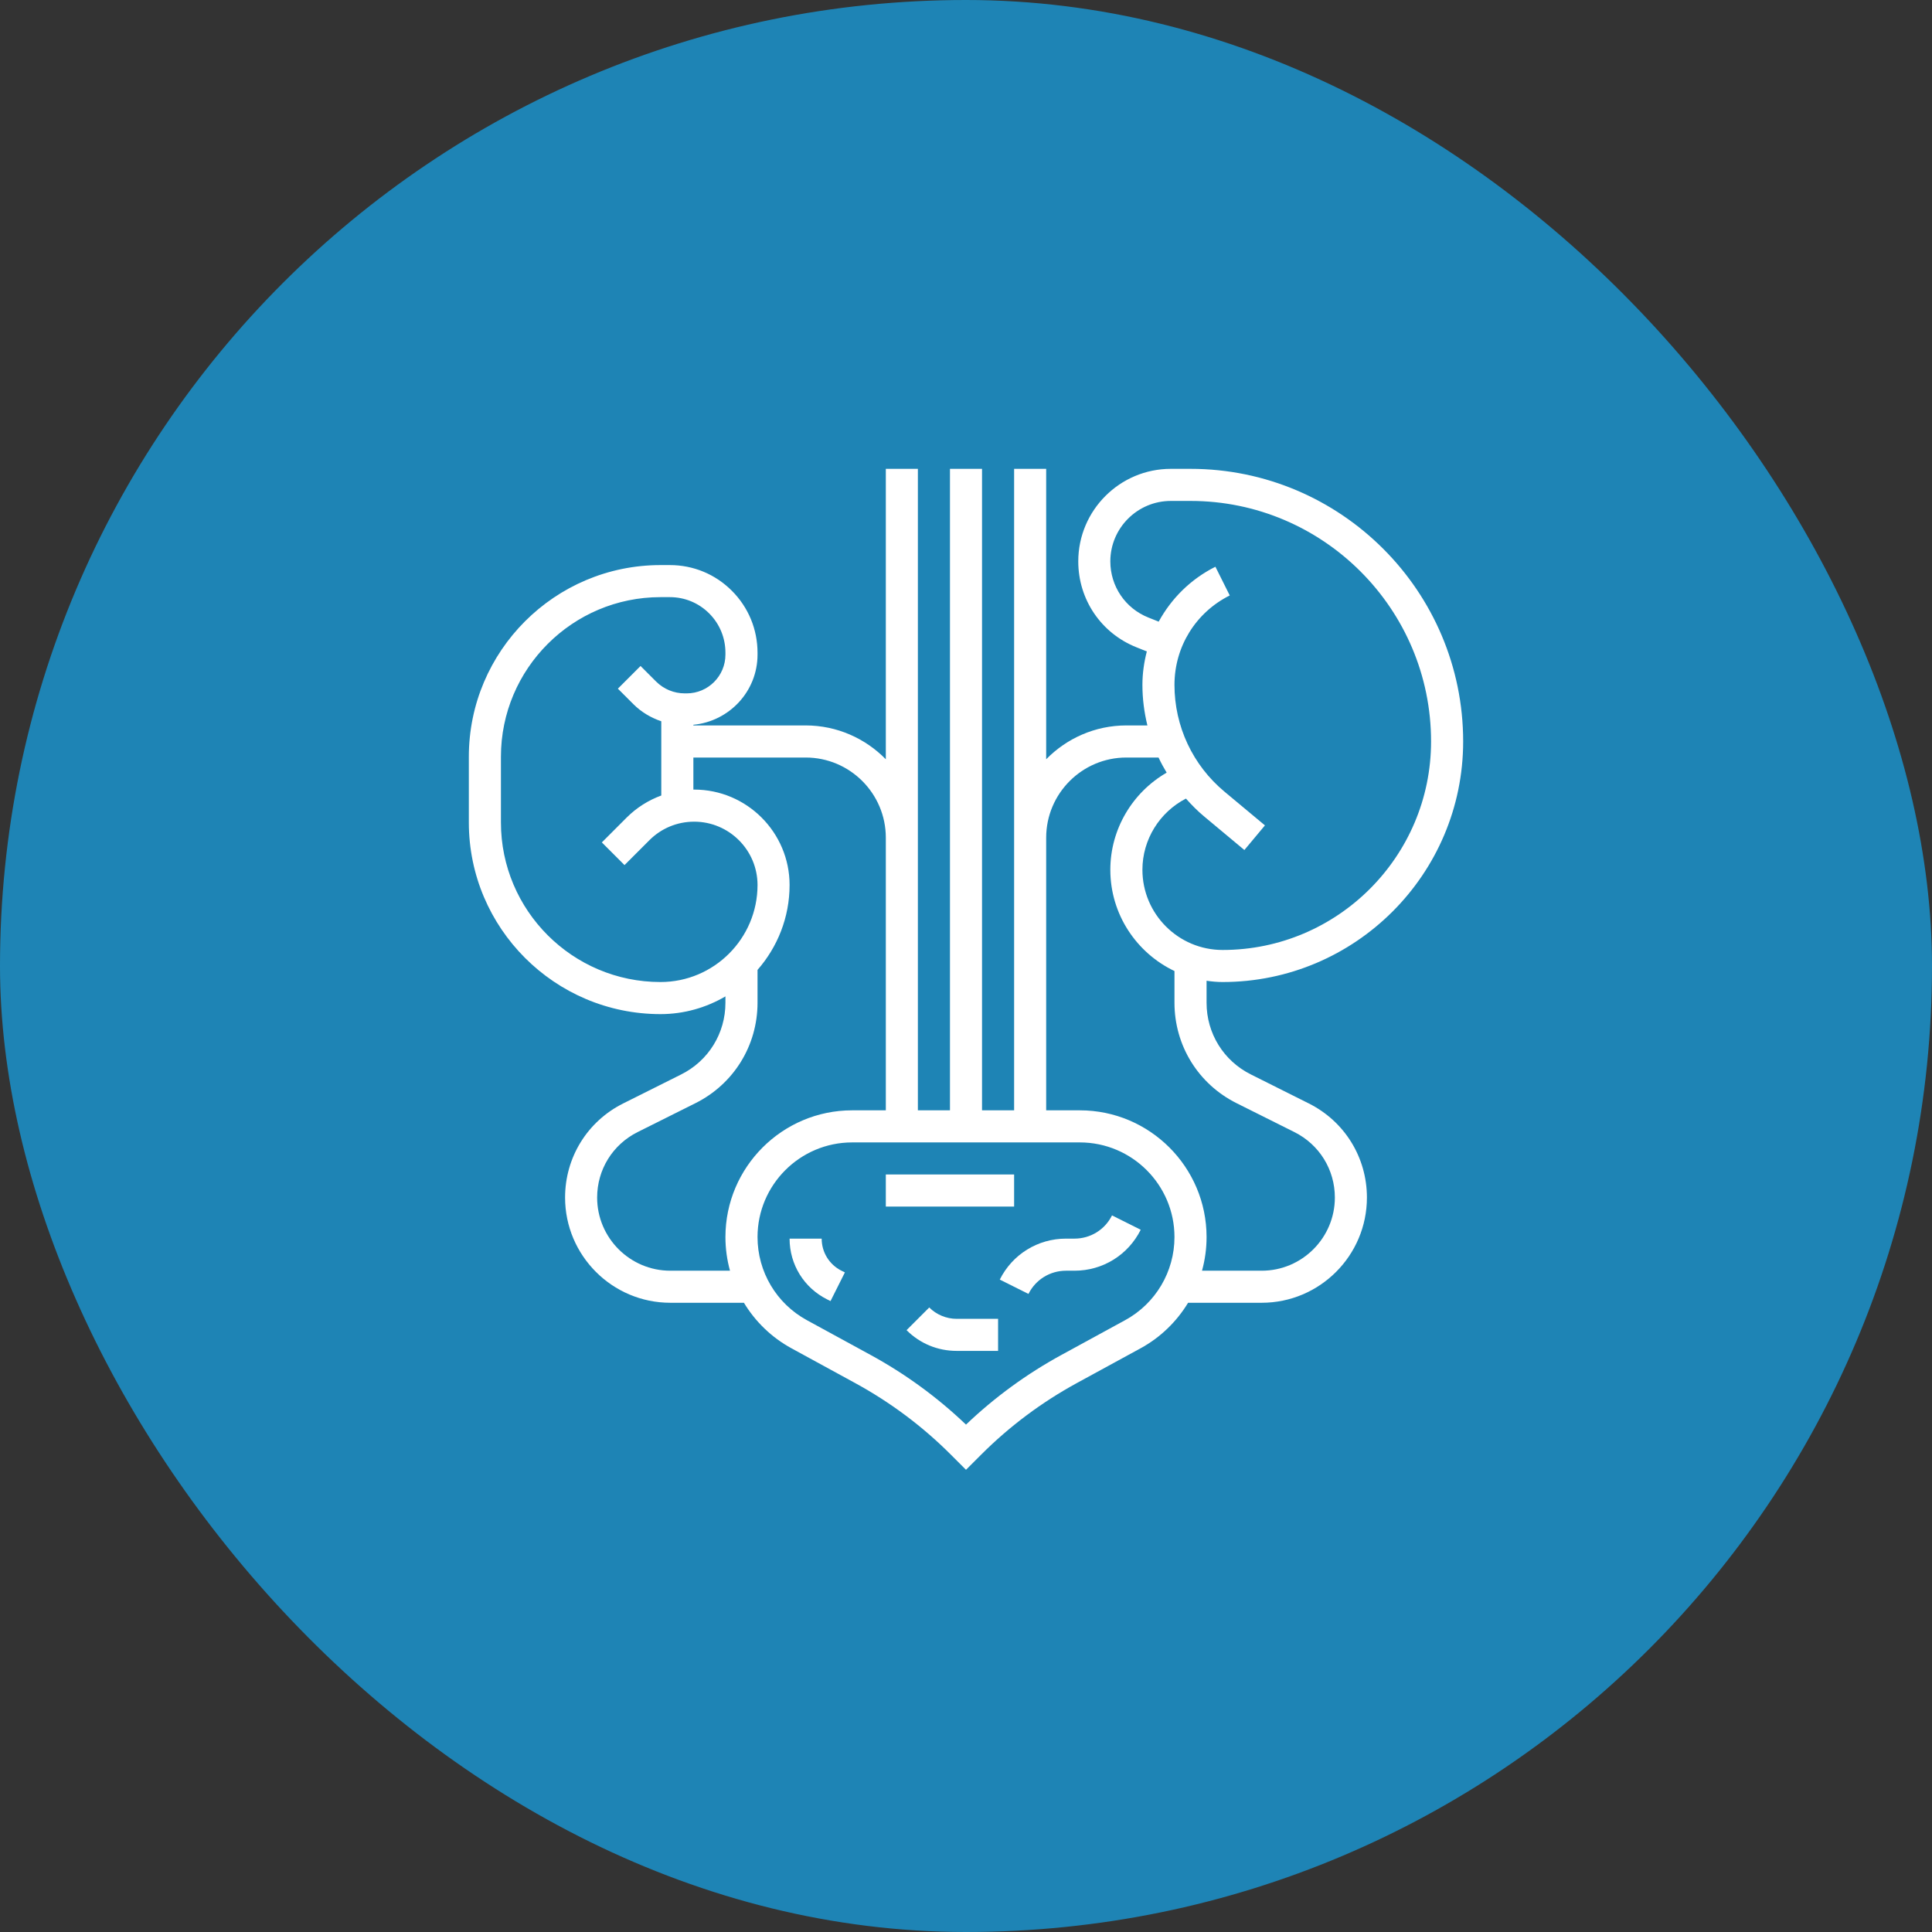 <svg width="64" height="64" viewBox="0 0 64 64" fill="none" xmlns="http://www.w3.org/2000/svg">
<rect x="0" y="0" width="64" height="64" fill="#333333" stroke="none"/>
<rect width="64" height="64" rx="32" fill="#1E84B5"/>
<g clip-path="url(#clip0_717_62735)">
<path d="M29.344 38.906H33.594V39.969H29.344V38.906Z" fill="white"/>
<path d="M35.593 41.031H35.313C34.378 41.031 33.537 41.551 33.119 42.388L34.069 42.863C34.306 42.389 34.783 42.094 35.313 42.094H35.593C36.529 42.094 37.369 41.574 37.788 40.737L36.837 40.262C36.6 40.736 36.124 41.031 35.593 41.031Z" fill="white"/>
<path d="M27.219 41.031H26.156C26.156 41.889 26.633 42.661 27.4 43.044L27.512 43.1L27.988 42.15L27.875 42.094C27.471 41.891 27.219 41.484 27.219 41.031Z" fill="white"/>
<path d="M30.782 43.312L30.031 44.063C30.473 44.506 31.062 44.75 31.689 44.75H33.063V43.688H31.689C31.351 43.688 31.02 43.55 30.782 43.312Z" fill="white"/>
<path d="M40.5 32.531C44.894 32.531 48.469 28.956 48.469 24.562C48.469 19.583 44.417 15.531 39.438 15.531H38.785C37.094 15.531 35.719 16.907 35.719 18.597C35.719 19.858 36.475 20.975 37.646 21.442L37.99 21.58C37.898 21.937 37.844 22.307 37.844 22.688C37.844 23.147 37.903 23.596 38.009 24.031H37.312C36.272 24.031 35.332 24.462 34.656 25.152V15.531H33.594V36.781H32.531V15.531H31.469V36.781H30.406V15.531H29.344V25.152C28.668 24.462 27.728 24.031 26.688 24.031H22.969V24.009C24.157 23.895 25.094 22.903 25.094 21.686V21.623C25.094 20.848 24.792 20.118 24.244 19.57C23.695 19.02 22.967 18.719 22.191 18.719H21.88C18.379 18.719 15.531 21.567 15.531 25.067V27.246C15.531 30.746 18.379 33.594 21.88 33.594C22.665 33.594 23.398 33.377 24.031 33.007V33.218C24.031 34.23 23.469 35.141 22.563 35.593L20.646 36.552C19.457 37.146 18.719 38.341 18.719 39.67C18.719 41.592 20.283 43.156 22.205 43.156H24.643C25.02 43.778 25.557 44.304 26.22 44.665L28.329 45.816C29.494 46.452 30.561 47.249 31.499 48.188L32 48.689L32.501 48.188C33.44 47.249 34.506 46.452 35.671 45.816L37.781 44.665C38.443 44.304 38.98 43.778 39.357 43.156H41.795C43.717 43.156 45.281 41.592 45.281 39.67C45.281 38.342 44.543 37.147 43.354 36.552L41.438 35.593C40.531 35.141 39.969 34.23 39.969 33.218V32.489C40.143 32.514 40.319 32.531 40.5 32.531ZM38.04 20.456C37.276 20.151 36.782 19.421 36.781 18.597C36.781 17.493 37.68 16.594 38.785 16.594H39.438C43.831 16.594 47.406 20.169 47.406 24.562C47.406 28.37 44.308 31.469 40.5 31.469C39.035 31.469 37.844 30.277 37.844 28.812C37.844 27.811 38.412 26.905 39.286 26.454C39.471 26.661 39.666 26.861 39.883 27.041L41.222 28.158L41.903 27.342L40.563 26.225C39.51 25.348 38.906 24.059 38.906 22.688C38.906 21.425 39.608 20.29 40.737 19.725L40.262 18.774C39.443 19.184 38.802 19.826 38.383 20.593L38.04 20.456ZM16.594 27.245V25.067C16.594 22.152 18.965 19.781 21.88 19.781H22.191C22.682 19.781 23.145 19.973 23.493 20.32C23.84 20.668 24.031 21.131 24.031 21.622V21.685C24.031 22.393 23.455 22.969 22.747 22.969H22.684C22.324 22.969 21.986 22.828 21.732 22.575L21.219 22.062L20.468 22.813L20.981 23.326C21.245 23.59 21.563 23.776 21.906 23.893V26.352C21.481 26.508 21.09 26.753 20.76 27.082L19.937 27.906L20.688 28.657L21.512 27.833C21.908 27.437 22.435 27.219 22.995 27.219C24.152 27.219 25.094 28.16 25.094 29.317C25.094 31.089 23.652 32.531 21.88 32.531C18.965 32.531 16.594 30.16 16.594 27.245ZM22.205 42.094C20.869 42.094 19.781 41.006 19.781 39.67C19.781 38.746 20.294 37.916 21.121 37.502L23.038 36.544C24.306 35.91 25.094 34.635 25.094 33.218V32.129C25.753 31.376 26.156 30.394 26.156 29.317C26.156 27.574 24.738 26.156 22.995 26.156C22.986 26.156 22.978 26.157 22.969 26.157V25.094H26.688C28.152 25.094 29.344 26.285 29.344 27.75V36.781H28.229C25.915 36.781 24.031 38.664 24.031 40.979C24.031 41.361 24.083 41.736 24.182 42.094H22.205ZM37.272 43.732L35.163 44.883C34.011 45.512 32.948 46.287 32 47.192C31.052 46.287 29.989 45.511 28.837 44.883L26.728 43.732C25.72 43.182 25.094 42.127 25.094 40.979C25.094 39.251 26.5 37.844 28.229 37.844H35.77C37.499 37.844 38.906 39.251 38.906 40.979C38.906 42.127 38.28 43.182 37.272 43.732ZM40.962 36.544L42.879 37.502C43.706 37.916 44.219 38.746 44.219 39.67C44.219 41.006 43.131 42.094 41.795 42.094H39.818C39.917 41.736 39.969 41.362 39.969 40.979C39.969 38.664 38.086 36.781 35.771 36.781H34.656V27.75C34.656 26.285 35.848 25.094 37.312 25.094H38.378C38.458 25.265 38.549 25.432 38.647 25.595C37.512 26.25 36.781 27.47 36.781 28.812C36.781 30.292 37.652 31.569 38.906 32.167V33.218C38.906 34.635 39.694 35.91 40.962 36.544Z" fill="white"/>
</g>
<defs>
<clipPath id="clip0_717_62735">
<rect width="34" height="34" fill="white" transform="translate(15 15)"/>
</clipPath>
</defs>
</svg>
